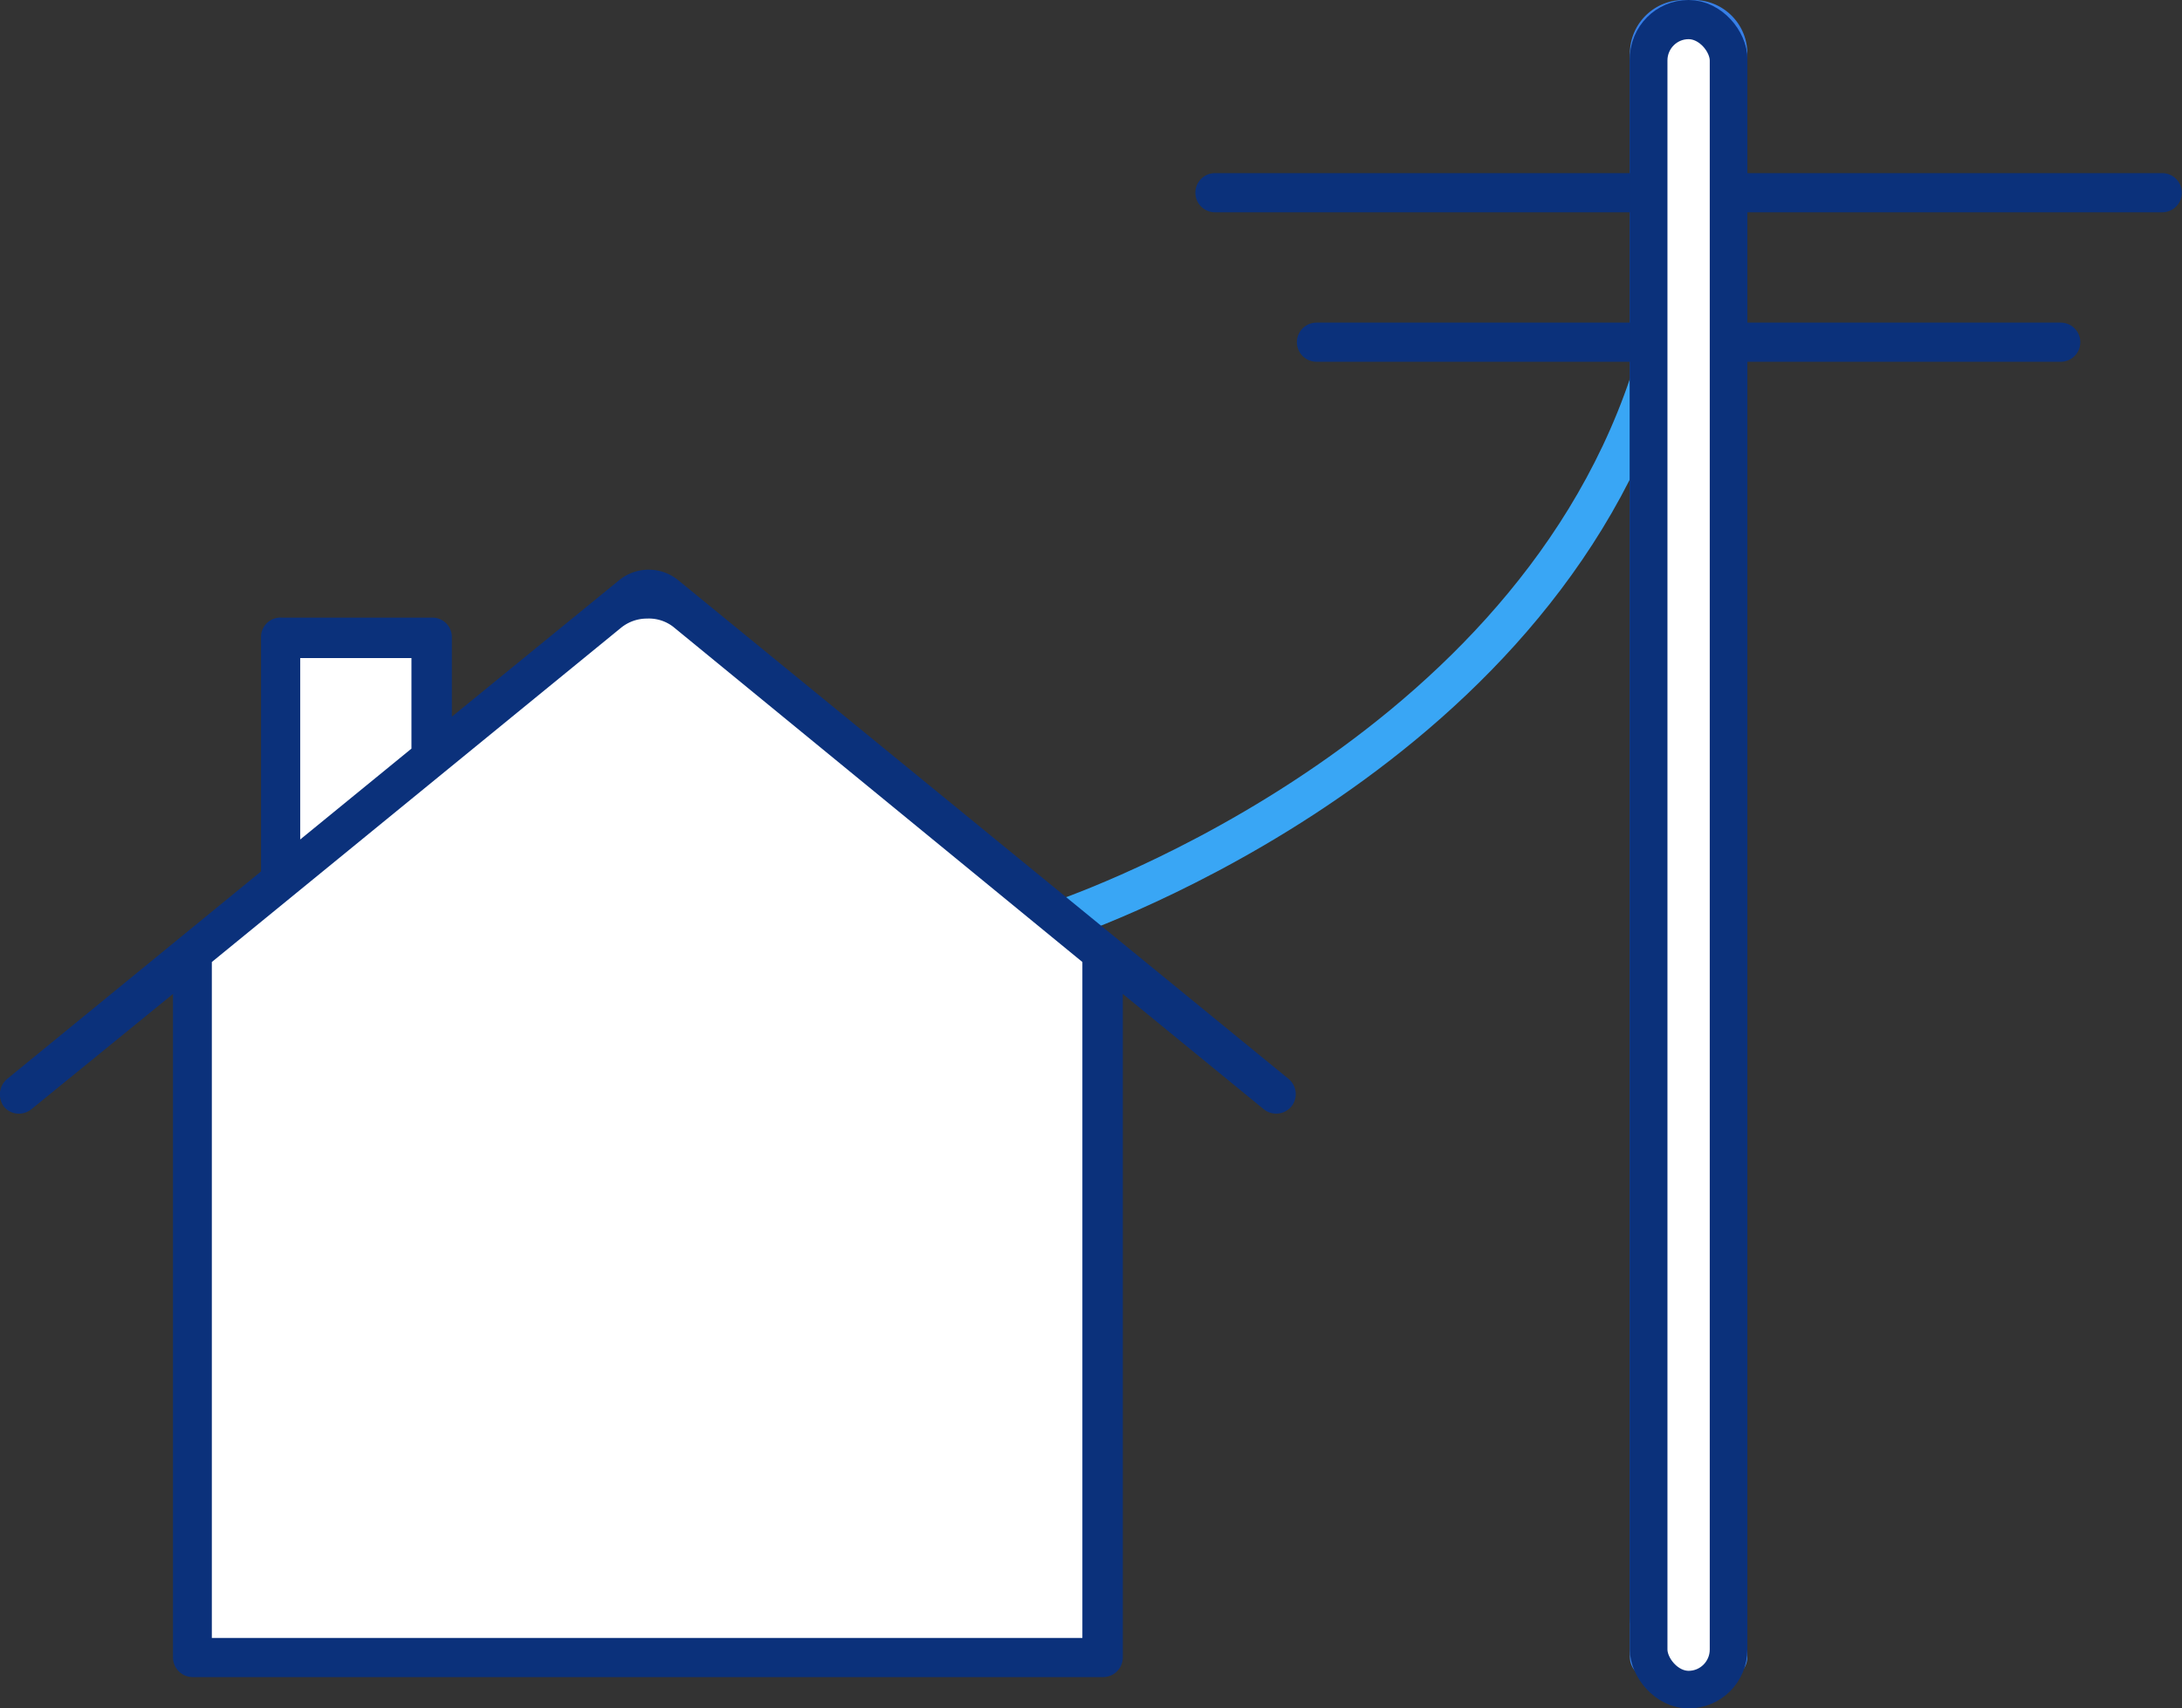 <svg xmlns="http://www.w3.org/2000/svg" viewBox="0 0 69.63 54.52"><rect x="0" y="0" width="69.63" height="54.52" fill="#333333" stroke="none"/><defs><style>.cls-distribution-1,.cls-distribution-8{fill:#fff}.cls-distribution-2,.cls-distribution-3,.cls-distribution-5{fill:none}.cls-distribution-2{stroke:#377fe7}.cls-distribution-2,.cls-distribution-3,.cls-distribution-4,.cls-distribution-5,.cls-distribution-7,.cls-distribution-8{stroke-miterlimit:10}.cls-distribution-2,.cls-distribution-7,.cls-distribution-8{stroke-width:1.2px}.cls-distribution-3,.cls-distribution-4,.cls-distribution-7,.cls-distribution-8{stroke:#0b317b}.cls-distribution-3,.cls-distribution-4{stroke-linecap:round}.cls-distribution-3,.cls-distribution-4,.cls-distribution-5{stroke-width:1.25px}.cls-distribution-4,.cls-distribution-6,.cls-distribution-7{fill:#0b317b}.cls-distribution-5{stroke:#39a6f5}</style></defs><g id="Layer_2" data-name="Layer 2"><g id="Layer_1-2" data-name="Layer 1"><path class="cls-distribution-1" d="M9.12 27.71l4.94-3.84-.4-3.51H9.12v7.35z"/><path class="cls-distribution-1" d="M6.41 52.95h28.13l.68-.41V30.97L21.73 19.25h-1.08l-2.57 1.16-7.35 6.33-4.81 3.85.33 1.43.16 20.93z"/><path class="cls-distribution-2" d="M53.72.6h.33a1.11 1.11 0 0 1 1.11 1.11v51.17a.07.07 0 0 1-.07.07h-2.41a.07.07 0 0 1-.07-.07V1.71A1.11 1.11 0 0 1 53.72.6z"/><path class="cls-distribution-3" d="M38.77 6.15h13.84M42.01 10.92h10.6M55.16 10.92h10.6"/><path class="cls-distribution-4" d="M55.16 6.15H69"/><path class="cls-distribution-5" d="M33.67 29.42s14.75-4.79 18.94-17.15"/><path class="cls-distribution-6" d="M6.14 53.52a.63.63 0 0 1-.62-.63V31.72L1 35.4a.65.65 0 0 1-.4.14.62.62 0 0 1-.48-.23.68.68 0 0 1-.12-.46.66.66 0 0 1 .23-.42l8.1-6.62v-7.48a.62.62 0 0 1 .67-.62h4.8a.62.62 0 0 1 .62.62v2.54l5.32-4.34a1.49 1.49 0 0 1 1.92 0l19.46 15.9a.63.63 0 0 1 .09.88.63.63 0 0 1-.88.09l-4.5-3.68v21.17a.63.63 0 0 1-.62.63zm14.51-33.78a1.31 1.31 0 0 0-.84.3L6.76 30.7v21.57h27.78V30.7L21.48 20a1.27 1.27 0 0 0-.83-.26zM9.58 26.79l3.55-2.9V21H9.58z"/><rect class="cls-distribution-7" x="52.61" y=".6" width="2.55" height="52.28" rx="1.28"/><rect class="cls-distribution-8" x="52.61" y=".65" width="2.55" height="53.27" rx="1.28"/></g></g></svg>